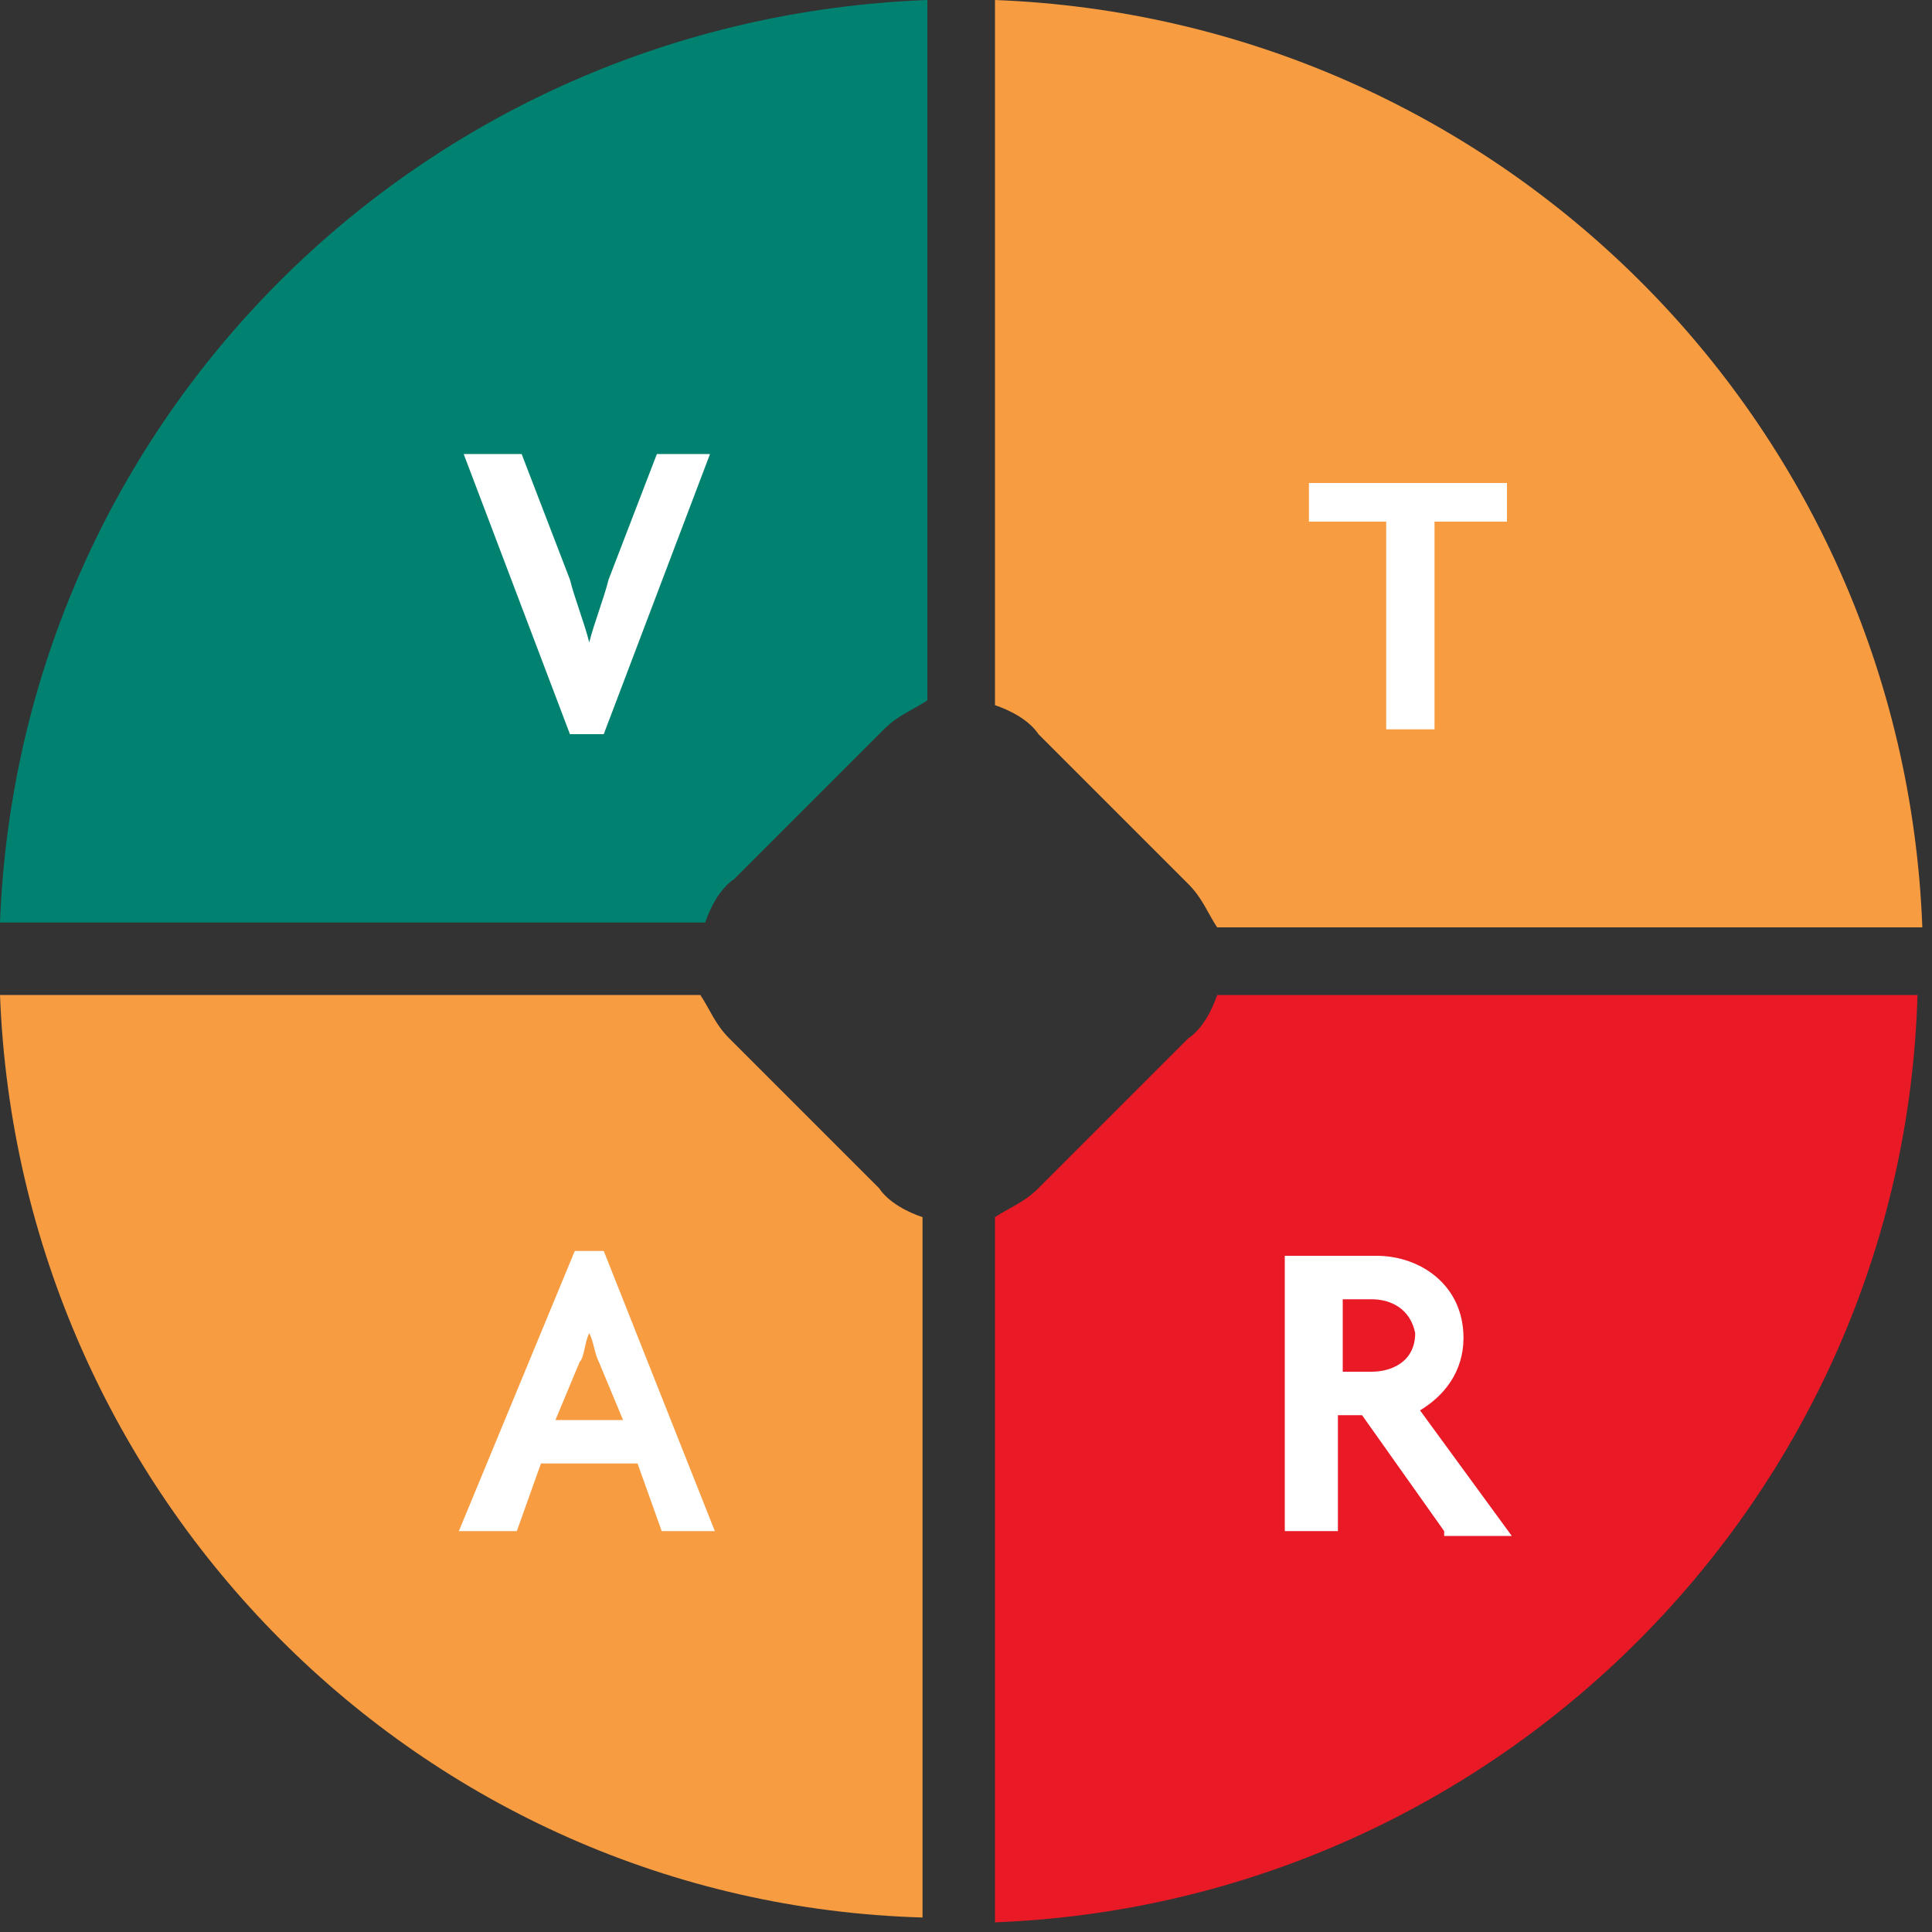 <?xml version="1.0" encoding="utf-8"?>
<!-- Generator: Adobe Illustrator 26.3.1, SVG Export Plug-In . SVG Version: 6.00 Build 0)  -->
<svg version="1.1" id="Layer_1" xmlns="http://www.w3.org/2000/svg" xmlns:xlink="http://www.w3.org/1999/xlink" x="0px" y="0px"
	 viewBox="0 0 40 40" style="enable-background:new 0 0 40 40;" xml:space="preserve">
<rect x="0" y="0" width="40" height="40" fill="#333333" stroke="none"/>
<style type="text/css">
	.st0{clip-path:url(#SVGID_00000072961891115807632600000003865935277779198869_);}
	.st1{fill:#F89C41;}
	.st2{fill:#018270;}
	.st3{fill:#E91926;}
	.st4{enable-background:new    ;}
	.st5{fill:#FFFFFF;}
</style>
<g>
	<g>
		<g>
			<g>
				<defs>
					<rect id="SVGID_1_" y="0" width="40" height="40"/>
				</defs>
				<clipPath id="SVGID_00000177458242835727618290000016826480876461666446_">
					<use xlink:href="#SVGID_1_"  style="overflow:visible;"/>
				</clipPath>
				<g style="clip-path:url(#SVGID_00000177458242835727618290000016826480876461666446_);">
					<path class="st1" d="M20.6,14.6c0.3,0.1,0.7,0.3,0.9,0.6l3.1,3.1c0.3,0.3,0.4,0.6,0.6,0.9h14.6C39.4,8.7,31,0.4,20.6,0V14.6z"
						/>
					<path class="st2" d="M14.6,19.1c0.1-0.3,0.3-0.7,0.6-0.9l3.1-3.1c0.3-0.3,0.6-0.4,0.9-0.6V0C8.7,0.4,0.4,8.7,0,19.1H14.6z"/>
					<path class="st1" d="M19.1,25.2c-0.3-0.1-0.7-0.3-0.9-0.6l-3.1-3.1c-0.3-0.3-0.4-0.6-0.6-0.9H0C0.4,31,8.7,39.4,19.1,39.7V25.2
						z"/>
					<path class="st3" d="M25.2,20.6c-0.1,0.3-0.3,0.7-0.6,0.9l-3.1,3.1c-0.3,0.3-0.6,0.4-0.9,0.6v14.6C31,39.4,39.4,31,39.7,20.6
						H25.2z"/>
				</g>
			</g>
		</g>
	</g>
</g>
<g class="st4">
	<path class="st5" d="M12.5,15.2h-0.7L9.6,9.4h1.2l1,2.6c0.1,0.4,0.3,0.9,0.4,1.3l0,0c0.1-0.4,0.3-0.9,0.4-1.3l1-2.6h1.1L12.5,15.2z
		"/>
</g>
<g class="st4">
	<path class="st5" d="M29.7,10.8v4.3h-1v-4.3h-1.6V10h4.1v0.8H29.7z"/>
</g>
<g class="st4">
	<path class="st5" d="M13.7,31.7l-0.5-1.4h-2l-0.5,1.4H9.5l2.4-5.8h0.6l2.3,5.8H13.7z M12.4,28.2c-0.1-0.2-0.1-0.4-0.2-0.6l0,0
		c-0.1,0.2-0.1,0.5-0.2,0.6l-0.5,1.2h1.4L12.4,28.2z"/>
</g>
<g class="st4">
	<path class="st5" d="M29.9,31.7l-1.7-2.4h-0.5v2.4h-1.1V26h1.9c0.9,0,1.8,0.6,1.8,1.7c0,0.7-0.4,1.2-0.9,1.5l1.9,2.6h-1.4V31.7z
		 M28.4,26.9h-0.6v1.5h0.6c0.4,0,0.9-0.2,0.9-0.8C29.2,27.1,28.8,26.9,28.4,26.9z"/>
</g>
</svg>
